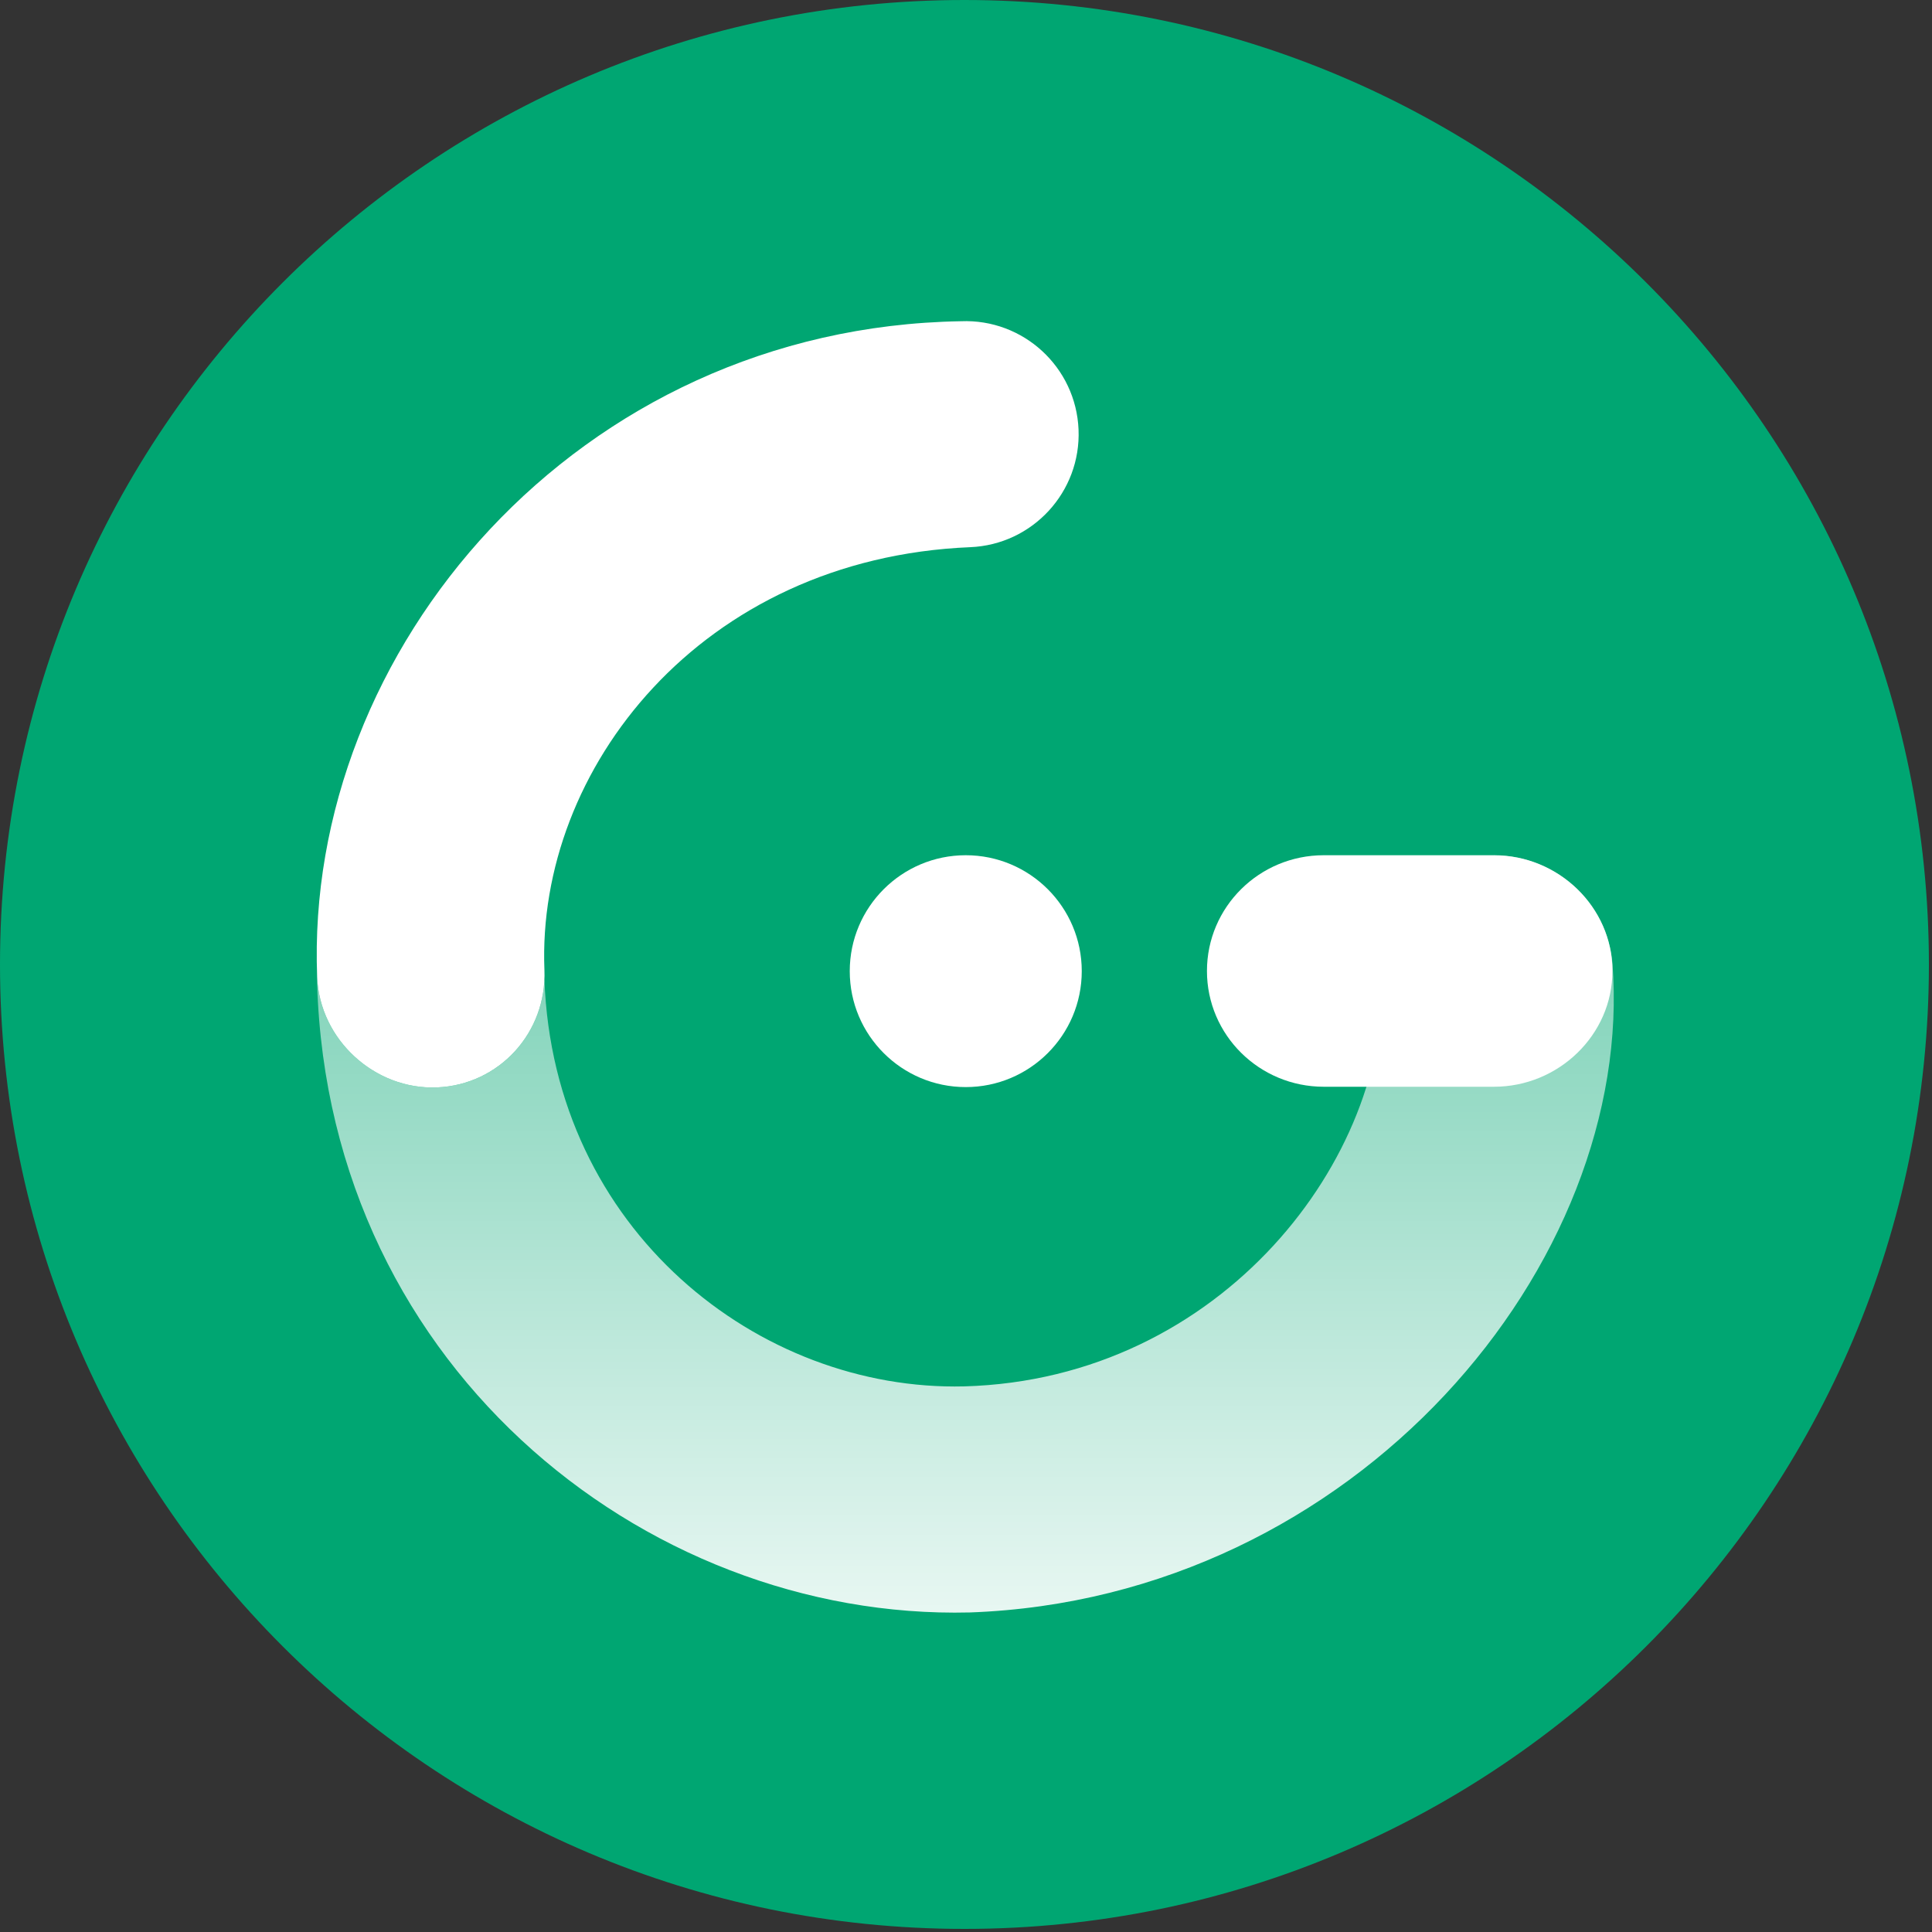 <svg viewBox="0 0 120 120" xmlns="http://www.w3.org/2000/svg" xml:space="preserve" style="fill-rule:evenodd;clip-rule:evenodd;stroke-linejoin:round;stroke-miterlimit:2"><rect x="0" y="0" width="120" height="120" fill="#333333" stroke="none"/><path d="M512 256C512 114.71 397.29 0 256 0 114.71 0 0 114.71 0 256c0 141.29 114.71 256 256 256 141.29 0 256-114.71 256-256z" style="fill:#00a672" transform="matrix(.234 0 0 .234 0 0)"/><path d="M84.097 256.159c.41 104.756 86.388 173.98 173.319 171.841C360.034 424.338 434.165 335.203 428 255.638c-1.429-16.526-16.087-29.335-32.645-28.54-16.559.794-29.339 14.859-28.544 31.416 2.319 48.355-42.274 107.579-110.872 109.479-54.489 1.34-109.042-41.443-111.431-108.026-.637 15.437-12.807 28.041-28.525 28.668-16.564.661-31.131-12.705-31.792-29.267-.043-1.07-.074-2.139-.094-3.209z" style="fill:url(#a)" transform="matrix(.234 0 0 .234 0 0)"/><path d="M225.554 257.78c0-16.995 13.794-30.772 30.791-30.772s30.792 13.777 30.792 30.772c0 16.995-13.795 30.772-30.792 30.772s-30.791-13.777-30.791-30.772zM320.368 257.735c0-16.97 13.882-30.727 31.007-30.727h45.188c17.125 0 31.437 13.757 31.437 30.727s-14.312 30.727-31.437 30.727h-45.188c-17.125 0-31.007-13.757-31.007-30.727z" style="fill:#fff;fill-rule:nonzero" transform="matrix(.234 0 0 .234 0 0)"/><path d="M286.284 114.008c.687 16.561-12.182 30.544-28.746 31.232-71.502 2.969-115.153 59.003-113.028 112.209.661 16.562-11.962 30.525-28.527 31.186-16.564.661-31.131-12.705-31.792-29.268-3.463-86.703 68.942-172.417 170.856-174.1 16.564-.688 30.549 12.18 31.237 28.741z" style="fill:#fff" transform="matrix(.234 0 0 .234 0 0)"/><defs><linearGradient id="a" x1="0" y1="0" x2="1" y2="0" gradientUnits="userSpaceOnUse" gradientTransform="rotate(-90 354.625 90.763) scale(193.89)"><stop offset="0" style="stop-color:white;stop-opacity:.95"/><stop offset="1" style="stop-color:white;stop-opacity:.5"/></linearGradient></defs></svg>